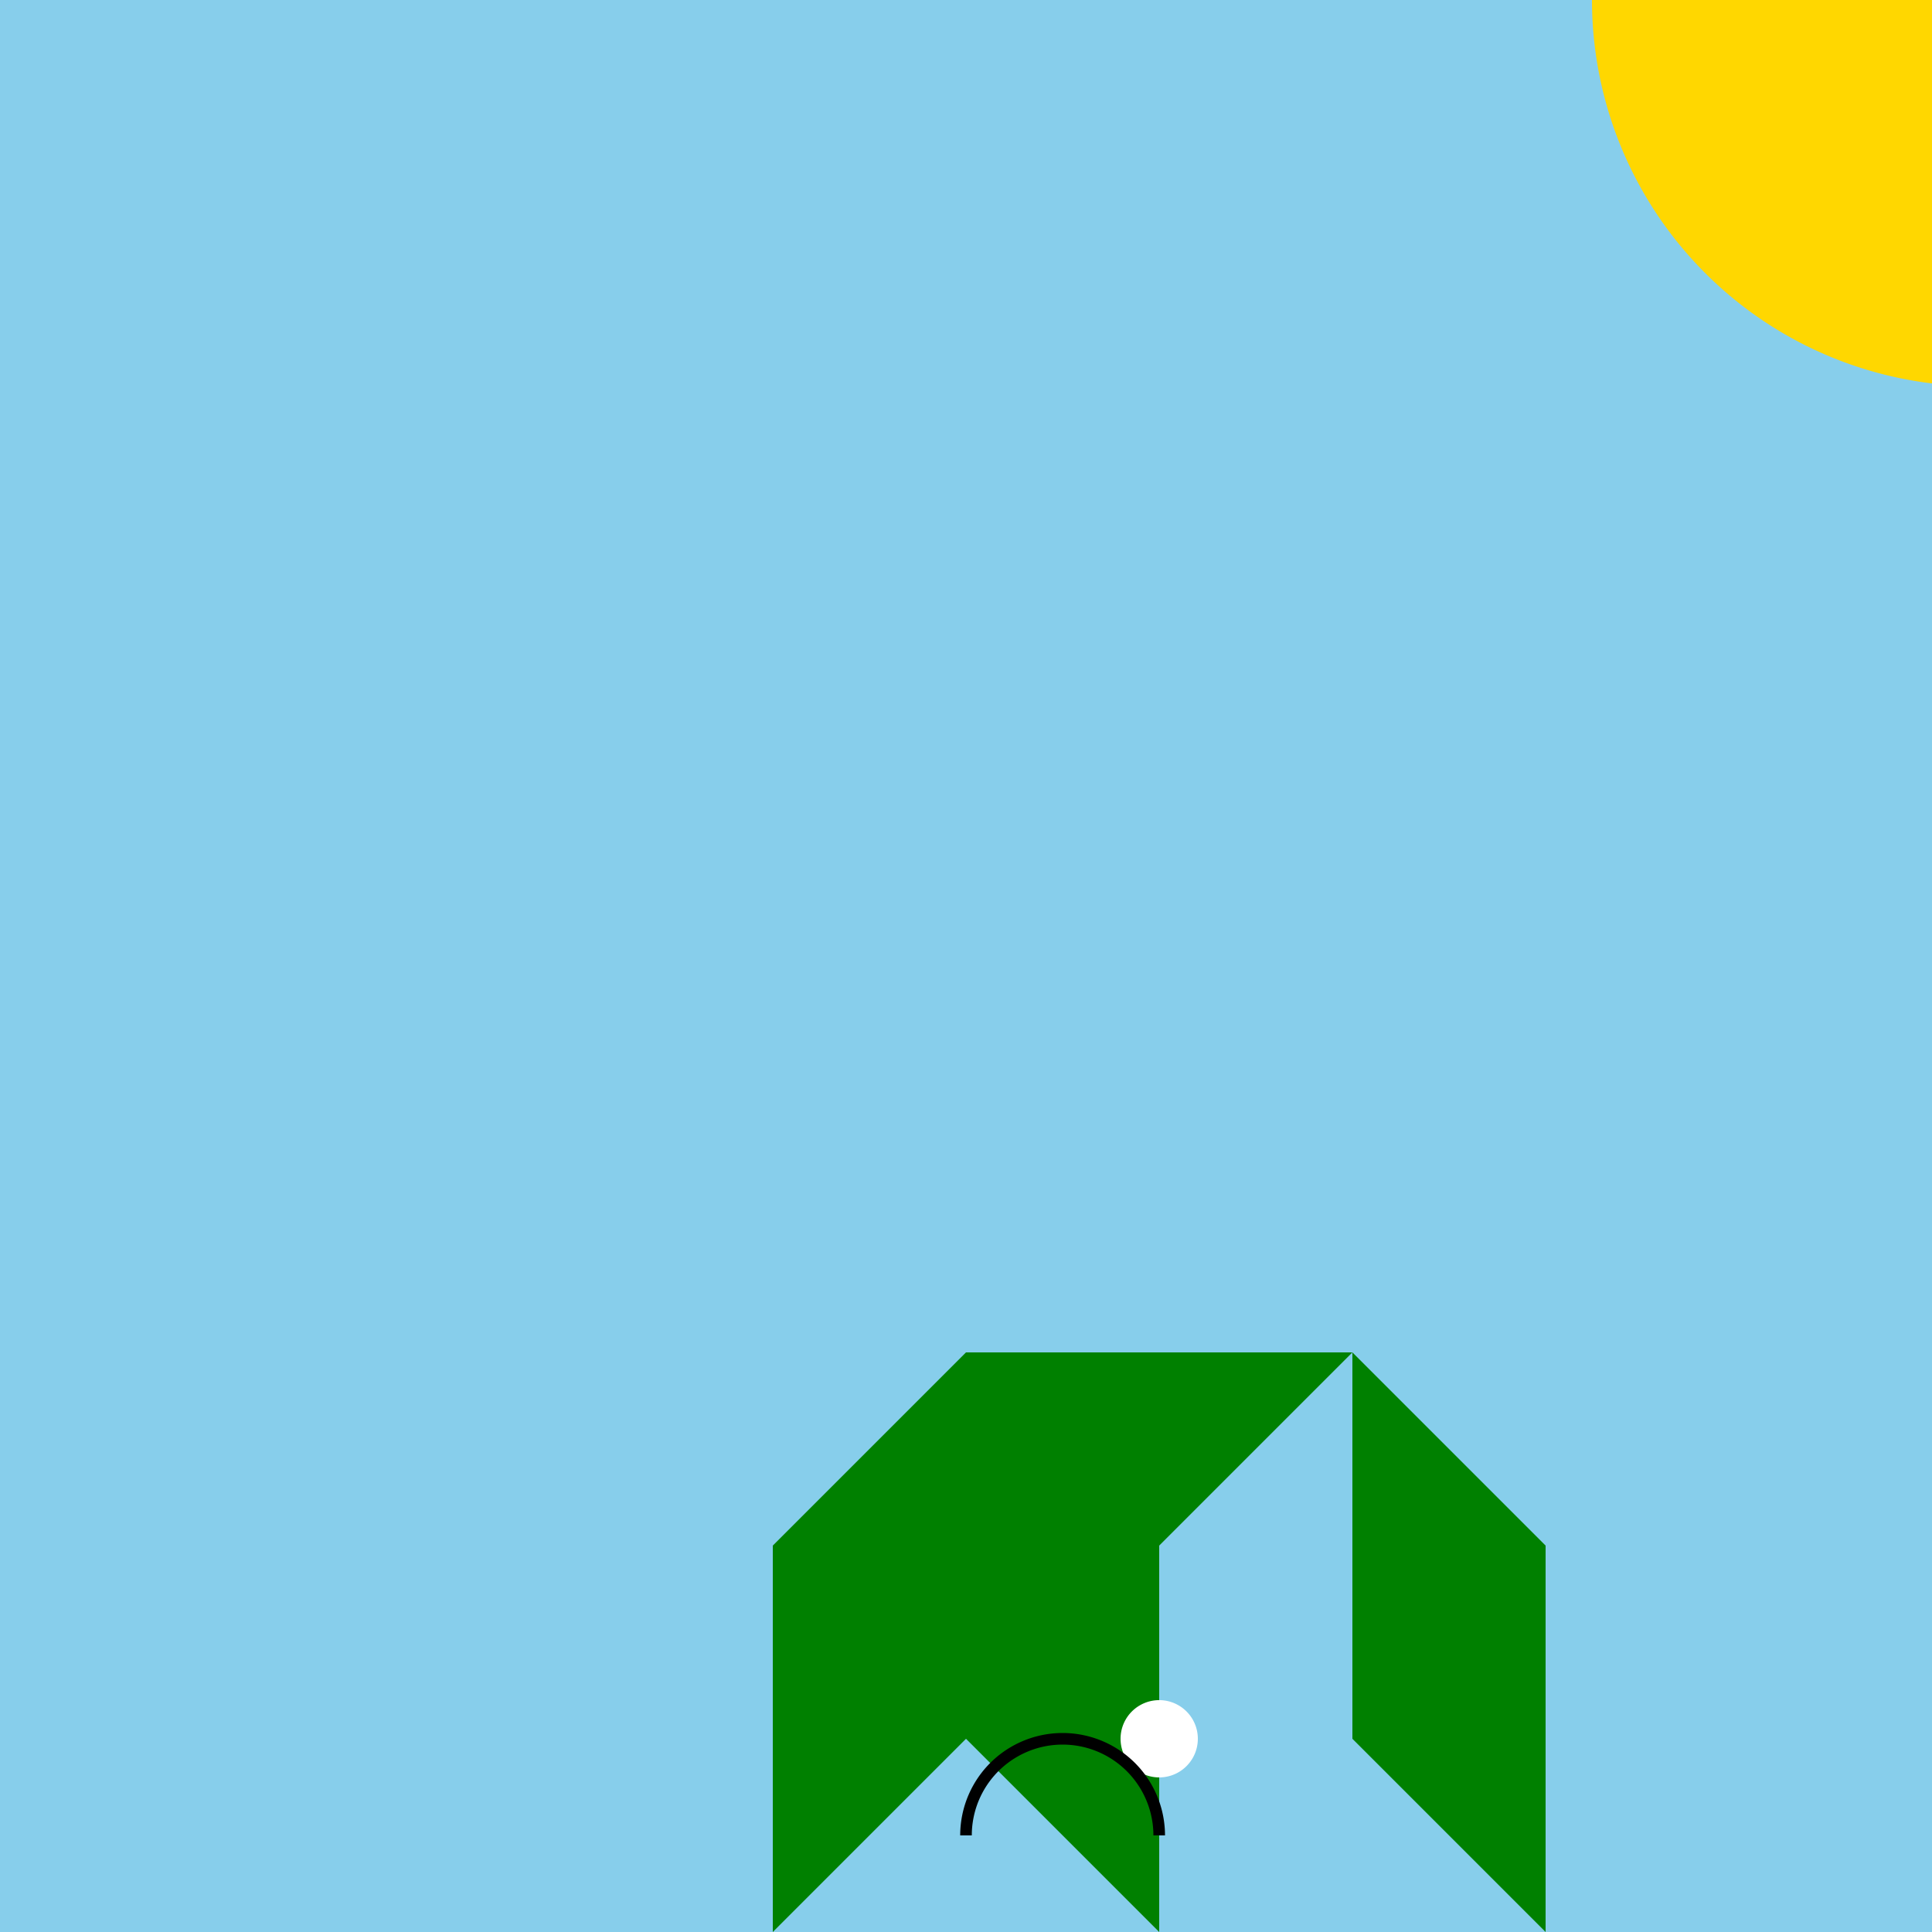 <!--

Generated by DrawGPT.
Free, open source, AI generated images in SVG, PNG, and HTML Canvas format.
https://drawgpt.ai

Created: 2023-09-27T03:53:27.313Z
Link: https://drawgpt.ai/prompt/88557/

-->
<svg xmlns="http://www.w3.org/2000/svg" xmlns:xlink="http://www.w3.org/1999/xlink" width="500" height="500"><defs/><g><rect fill="#87CEEB" stroke="none" x="0" y="0" width="512" height="512"/><path fill="#FFD700" stroke="none" paint-order="stroke fill markers" d=" M 612 0 A 100 100 0 1 1 612 -0.1"/><path fill="#008000" stroke="none" paint-order="stroke fill markers" d=" M 400 500 L 400 400 L 350 350 L 300 400 L 300 500 L 250 450 L 200 500 L 200 400 L 250 350 L 350 350 L 350 450 L 400 500 L 350 550 L 325 550 L 300 500 L 300 600 L 275 600 L 250 550 L 200 600 L 175 600 L 150 550 L 125 600 L 100 600 L 100 650 L 400 650 L 400 500"/><path fill="#FFFFFF" stroke="none" paint-order="stroke fill markers" d=" M 310 450 A 10 10 0 1 1 310 449.99"/><path fill="none" stroke="#000000" paint-order="fill stroke markers" d=" M 300 475 A 25 25 0 1 0 250 475" stroke-miterlimit="10" stroke-width="3" stroke-dasharray=""/></g></svg>